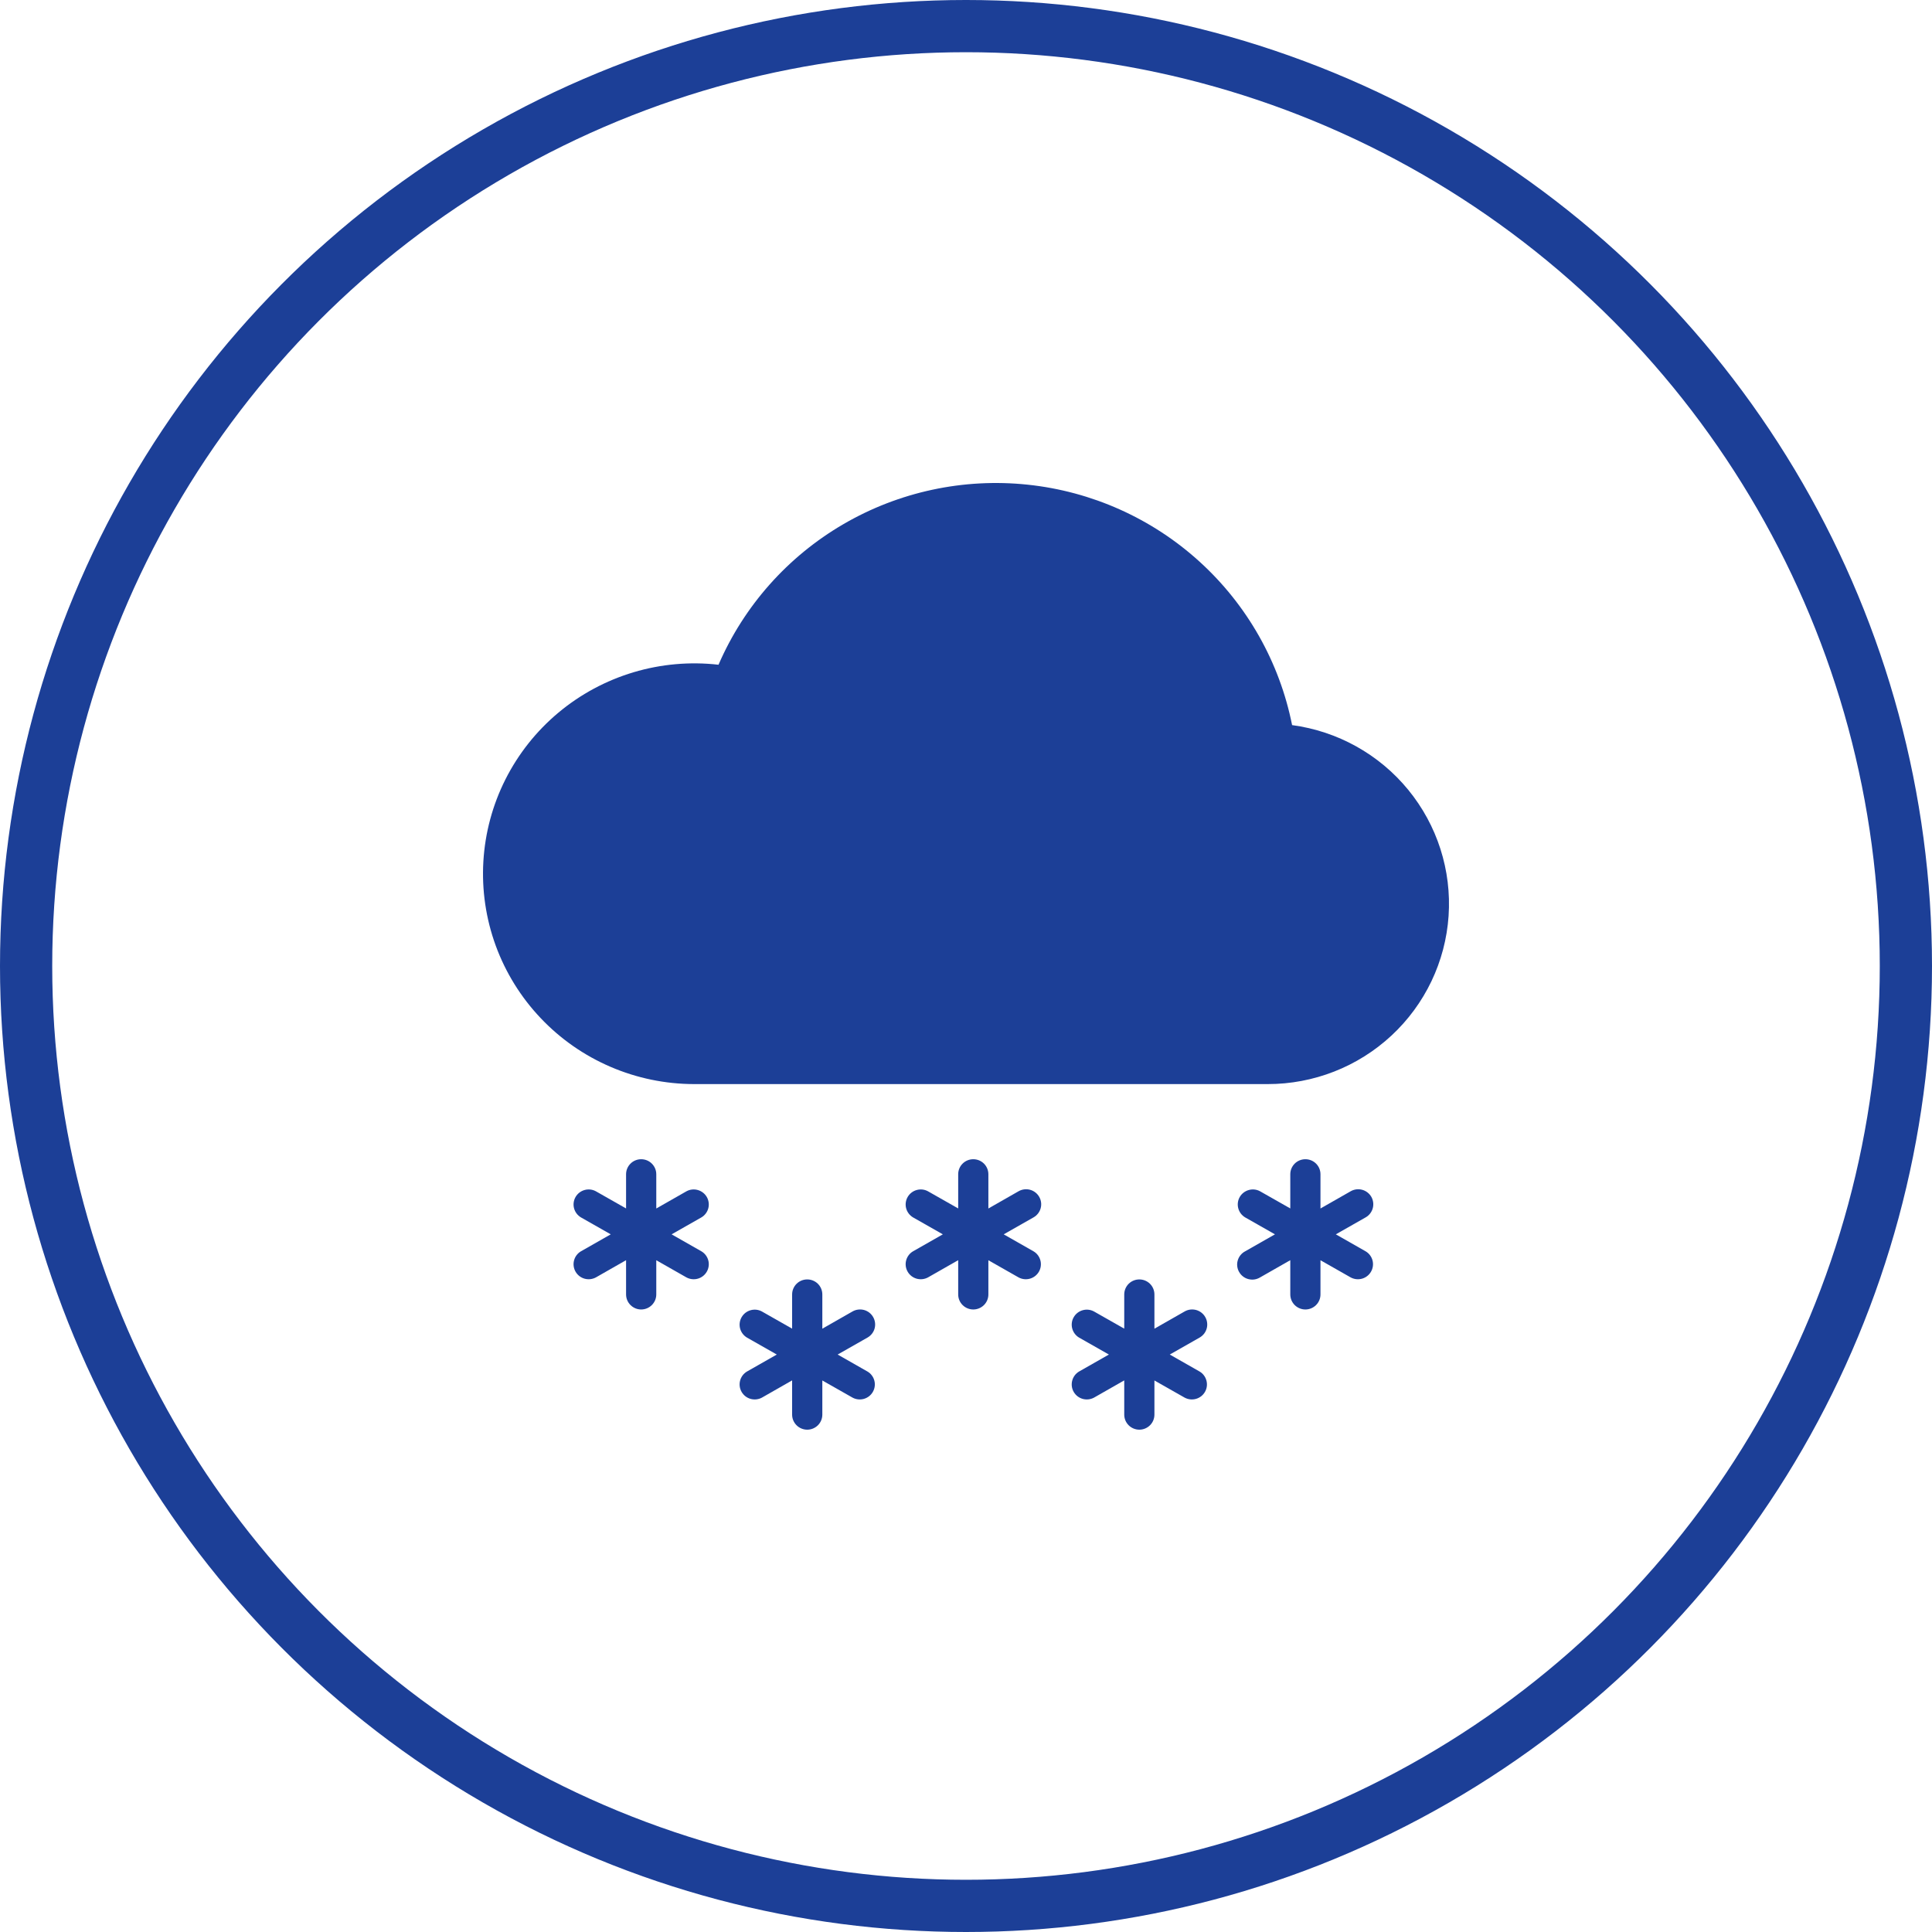 <svg width="74" height="74" viewBox="0 0 74 74" fill="none" xmlns="http://www.w3.org/2000/svg">
<circle cx="37" cy="37" r="36" stroke="#1C3F97" stroke-width="2"/>
<path d="M24.558 44.401C24.712 44.401 24.859 44.461 24.967 44.569C25.076 44.677 25.137 44.824 25.137 44.976V46.288L26.295 45.628C26.428 45.556 26.584 45.539 26.729 45.581C26.874 45.622 26.997 45.718 27.072 45.848C27.147 45.979 27.168 46.133 27.13 46.279C27.092 46.424 26.998 46.549 26.869 46.627L25.724 47.278L26.869 47.93C26.998 48.007 27.092 48.132 27.13 48.278C27.168 48.423 27.147 48.578 27.072 48.708C26.997 48.839 26.874 48.935 26.729 48.976C26.584 49.017 26.428 49 26.295 48.929L25.137 48.27V49.58C25.137 49.733 25.076 49.879 24.967 49.987C24.859 50.095 24.712 50.156 24.558 50.156C24.405 50.156 24.258 50.095 24.15 49.987C24.041 49.879 23.98 49.733 23.98 49.58V48.268L22.822 48.929C22.689 49 22.533 49.017 22.388 48.976C22.243 48.935 22.12 48.839 22.045 48.708C21.97 48.578 21.949 48.423 21.987 48.278C22.025 48.132 22.119 48.007 22.248 47.93L23.393 47.278L22.248 46.627C22.119 46.549 22.025 46.424 21.987 46.279C21.949 46.133 21.97 45.979 22.045 45.848C22.12 45.718 22.243 45.622 22.388 45.581C22.533 45.539 22.689 45.556 22.822 45.628L23.98 46.286V44.976C23.98 44.824 24.041 44.677 24.15 44.569C24.258 44.461 24.405 44.401 24.558 44.401ZM30.919 49.005C31.072 49.005 31.219 49.065 31.328 49.173C31.436 49.281 31.497 49.428 31.497 49.58V50.892L32.653 50.232C32.786 50.156 32.944 50.136 33.093 50.175C33.241 50.215 33.367 50.312 33.443 50.445C33.519 50.577 33.54 50.734 33.5 50.882C33.46 51.029 33.362 51.155 33.229 51.231L32.084 51.882L33.229 52.534C33.358 52.611 33.452 52.736 33.49 52.882C33.528 53.027 33.507 53.182 33.432 53.312C33.358 53.443 33.234 53.539 33.089 53.58C32.944 53.621 32.788 53.604 32.656 53.533L31.497 52.875V54.184C31.497 54.337 31.436 54.483 31.328 54.591C31.219 54.699 31.072 54.76 30.919 54.76C30.765 54.76 30.618 54.699 30.51 54.591C30.401 54.483 30.34 54.337 30.34 54.184V52.872L29.182 53.533C29.049 53.604 28.893 53.621 28.748 53.58C28.603 53.539 28.48 53.443 28.405 53.312C28.33 53.182 28.309 53.027 28.347 52.882C28.385 52.736 28.479 52.611 28.608 52.534L29.753 51.882L28.608 51.231C28.479 51.153 28.385 51.028 28.347 50.883C28.309 50.737 28.33 50.583 28.405 50.453C28.48 50.322 28.603 50.226 28.748 50.185C28.893 50.143 29.049 50.16 29.182 50.232L30.34 50.89V49.58C30.34 49.428 30.401 49.281 30.51 49.173C30.618 49.065 30.765 49.005 30.919 49.005ZM43.639 49.005C43.792 49.005 43.939 49.065 44.048 49.173C44.156 49.281 44.217 49.428 44.217 49.58V50.892L45.374 50.232C45.44 50.194 45.512 50.17 45.588 50.16C45.663 50.151 45.739 50.156 45.813 50.175C45.886 50.195 45.955 50.229 46.015 50.275C46.075 50.322 46.126 50.379 46.163 50.445C46.201 50.51 46.226 50.583 46.235 50.658C46.245 50.733 46.24 50.809 46.22 50.882C46.2 50.955 46.166 51.023 46.12 51.083C46.073 51.143 46.015 51.193 45.95 51.231L44.805 51.882L45.95 52.534C46.079 52.611 46.172 52.736 46.21 52.882C46.248 53.027 46.228 53.182 46.153 53.312C46.078 53.443 45.955 53.539 45.809 53.58C45.664 53.621 45.509 53.604 45.376 53.533L44.217 52.875V54.184C44.217 54.337 44.156 54.483 44.048 54.591C43.939 54.699 43.792 54.76 43.639 54.76C43.486 54.76 43.339 54.699 43.23 54.591C43.122 54.483 43.061 54.337 43.061 54.184V52.872L41.902 53.533C41.769 53.604 41.614 53.621 41.468 53.58C41.323 53.539 41.2 53.443 41.125 53.312C41.05 53.182 41.03 53.027 41.068 52.882C41.106 52.736 41.199 52.611 41.328 52.534L42.473 51.882L41.328 51.231C41.199 51.153 41.106 51.028 41.068 50.883C41.03 50.737 41.05 50.583 41.125 50.453C41.2 50.322 41.323 50.226 41.468 50.185C41.614 50.143 41.769 50.16 41.902 50.232L43.061 50.89V49.58C43.061 49.428 43.122 49.281 43.23 49.173C43.339 49.065 43.486 49.005 43.639 49.005ZM37.279 44.401C37.432 44.401 37.579 44.461 37.688 44.569C37.796 44.677 37.857 44.824 37.857 44.976V46.288L39.013 45.628C39.147 45.552 39.304 45.531 39.453 45.571C39.601 45.611 39.727 45.708 39.803 45.84C39.88 45.973 39.9 46.13 39.86 46.278C39.82 46.425 39.722 46.551 39.589 46.627L38.444 47.278L39.589 47.93C39.719 48.007 39.812 48.132 39.85 48.278C39.888 48.423 39.868 48.578 39.793 48.708C39.718 48.839 39.594 48.935 39.449 48.976C39.304 49.017 39.149 49 39.016 48.929L37.857 48.27V49.58C37.857 49.733 37.796 49.879 37.688 49.987C37.579 50.095 37.432 50.156 37.279 50.156C37.126 50.156 36.978 50.095 36.87 49.987C36.761 49.879 36.701 49.733 36.701 49.58V48.268L35.542 48.929C35.409 49 35.254 49.017 35.108 48.976C34.963 48.935 34.84 48.839 34.765 48.708C34.69 48.578 34.669 48.423 34.707 48.278C34.745 48.132 34.839 48.007 34.968 47.93L36.113 47.278L34.968 46.627C34.839 46.549 34.745 46.424 34.707 46.279C34.669 46.133 34.69 45.979 34.765 45.848C34.84 45.718 34.963 45.622 35.108 45.581C35.254 45.539 35.409 45.556 35.542 45.628L36.701 46.286V44.976C36.701 44.824 36.761 44.677 36.87 44.569C36.978 44.461 37.126 44.401 37.279 44.401ZM49.999 44.401C50.153 44.401 50.3 44.461 50.408 44.569C50.517 44.677 50.577 44.824 50.577 44.976V46.288L51.734 45.628C51.867 45.552 52.025 45.531 52.173 45.571C52.321 45.611 52.447 45.708 52.524 45.84C52.6 45.973 52.62 46.13 52.58 46.278C52.54 46.425 52.443 46.551 52.31 46.627L51.165 47.278L52.31 47.93C52.439 48.007 52.533 48.132 52.571 48.278C52.609 48.423 52.588 48.578 52.513 48.708C52.438 48.839 52.315 48.935 52.17 48.976C52.025 49.017 51.869 49 51.736 48.929L50.577 48.27V49.58C50.577 49.733 50.517 49.879 50.408 49.987C50.3 50.095 50.153 50.156 49.999 50.156C49.846 50.156 49.699 50.095 49.59 49.987C49.482 49.879 49.421 49.733 49.421 49.58V48.268L48.262 48.929C48.196 48.968 48.123 48.995 48.047 49.006C47.97 49.017 47.893 49.012 47.818 48.993C47.743 48.974 47.673 48.94 47.612 48.893C47.551 48.846 47.5 48.788 47.462 48.721C47.423 48.655 47.399 48.581 47.39 48.505C47.38 48.429 47.386 48.352 47.408 48.278C47.429 48.204 47.465 48.135 47.513 48.076C47.561 48.016 47.621 47.966 47.689 47.93L48.834 47.278L47.689 46.627C47.559 46.549 47.466 46.424 47.428 46.279C47.39 46.133 47.41 45.979 47.485 45.848C47.56 45.718 47.684 45.622 47.829 45.581C47.974 45.539 48.129 45.556 48.262 45.628L49.421 46.286V44.976C49.421 44.824 49.482 44.677 49.59 44.569C49.699 44.461 49.846 44.401 49.999 44.401ZM49.49 27.773C49.01 25.363 47.768 23.169 45.945 21.512C44.123 19.855 41.816 18.822 39.361 18.564C36.906 18.305 34.433 18.836 32.303 20.077C30.172 21.318 28.497 23.205 27.521 25.461C26.427 25.336 25.318 25.434 24.263 25.75C23.209 26.066 22.23 26.592 21.386 27.298C20.543 28.003 19.853 28.873 19.359 29.853C18.865 30.833 18.578 31.903 18.514 32.998C18.45 34.092 18.611 35.188 18.987 36.219C19.364 37.249 19.947 38.192 20.703 38.99C21.458 39.789 22.369 40.425 23.38 40.86C24.391 41.296 25.481 41.521 26.582 41.523H48.554C50.314 41.525 52.009 40.861 53.296 39.665C54.583 38.47 55.365 36.832 55.484 35.084C55.603 33.336 55.05 31.608 53.937 30.25C52.825 28.893 51.235 28.007 49.49 27.773Z" fill="#1C3F97"/>
</svg>
